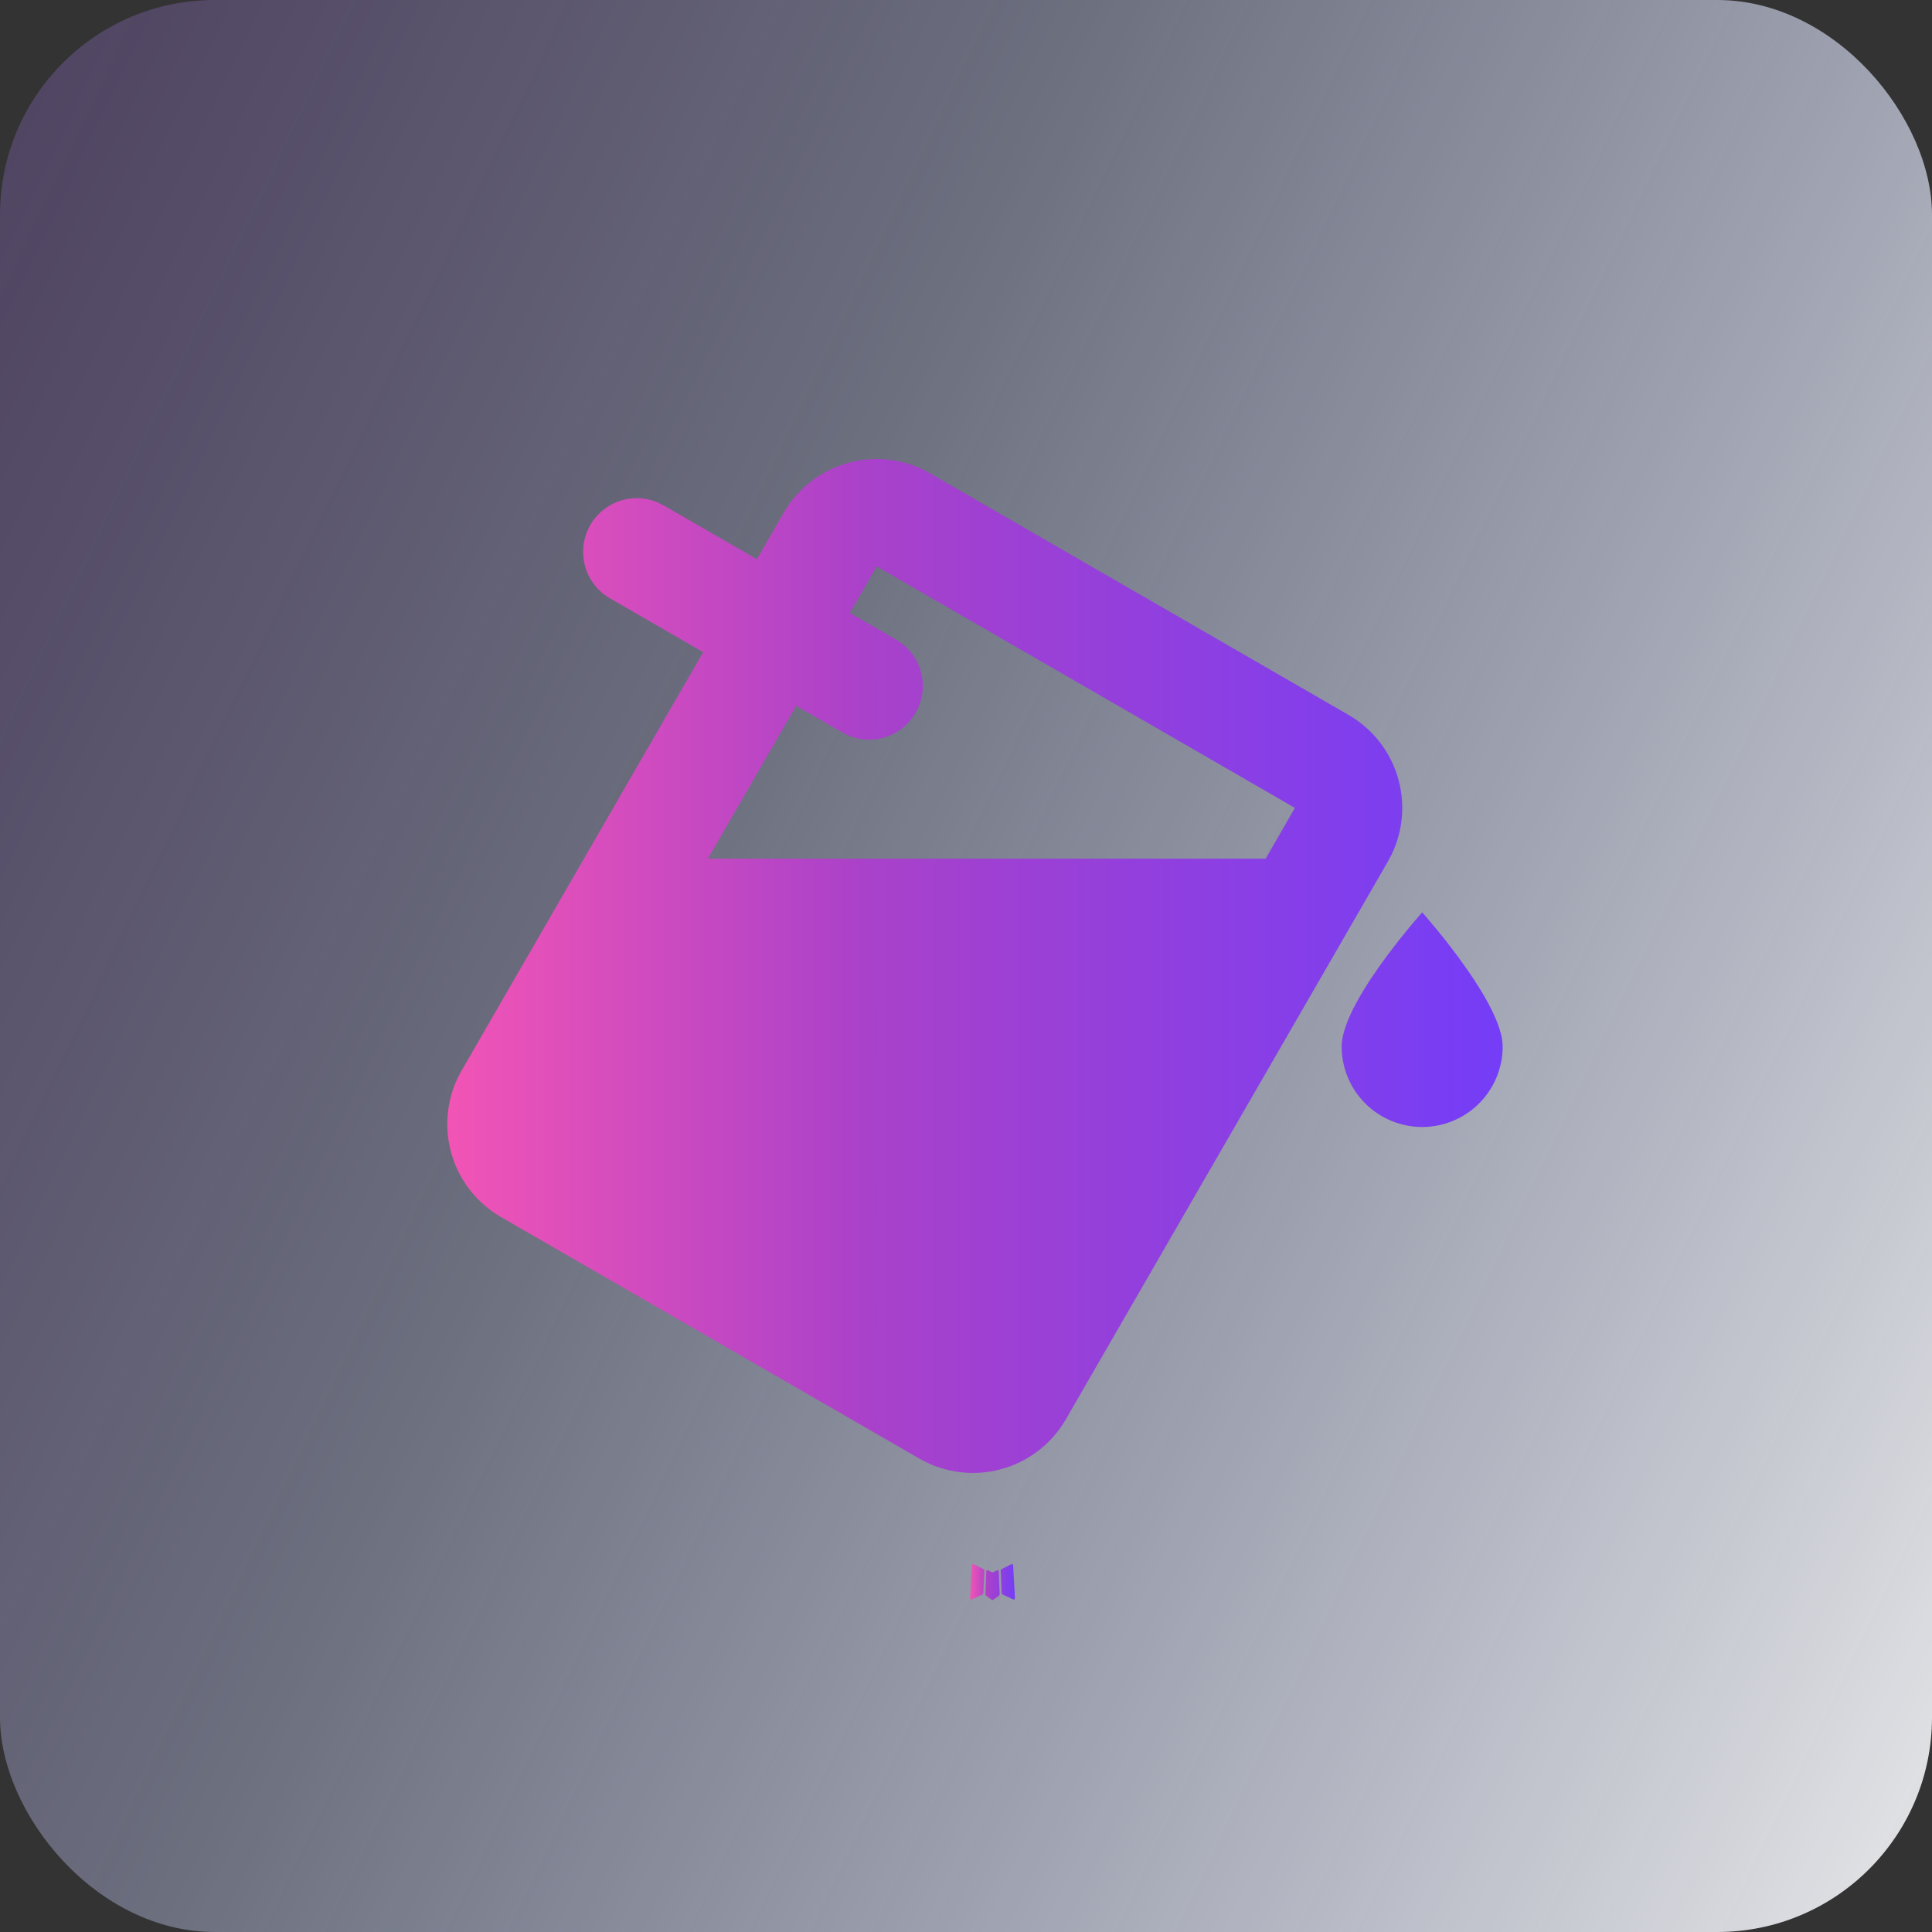 <svg width="36" height="36" viewBox="0 0 36 36" fill="none" xmlns="http://www.w3.org/2000/svg">
<rect x="0" y="0" width="36" height="36" fill="#333333" stroke="none"/>
<rect width="36" height="36" rx="4" fill="url(#paint0_linear_195_1484)"/>
<path d="M18.593 29.258L18.582 29.26L18.511 29.295L18.491 29.299L18.477 29.295L18.406 29.26C18.395 29.257 18.387 29.258 18.382 29.265L18.378 29.275L18.361 29.703L18.366 29.723L18.376 29.736L18.48 29.81L18.495 29.814L18.507 29.81L18.611 29.736L18.623 29.72L18.627 29.703L18.61 29.276C18.607 29.265 18.602 29.259 18.593 29.258ZM18.858 29.145L18.845 29.147L18.66 29.24L18.65 29.25L18.647 29.261L18.665 29.691L18.67 29.703L18.678 29.71L18.879 29.803C18.892 29.806 18.901 29.804 18.908 29.795L18.912 29.781L18.878 29.167C18.875 29.155 18.868 29.148 18.858 29.145ZM18.143 29.147C18.139 29.144 18.133 29.143 18.128 29.145C18.123 29.146 18.119 29.149 18.116 29.153L18.11 29.167L18.076 29.781C18.077 29.793 18.082 29.801 18.093 29.805L18.108 29.803L18.309 29.71L18.319 29.702L18.323 29.691L18.34 29.261L18.337 29.249L18.327 29.239L18.143 29.147Z" fill="url(#paint1_linear_195_1484)"/>
<path d="M17.197 8.749L17.335 8.822L25.129 13.322C25.565 13.574 25.89 13.98 26.039 14.461C26.188 14.942 26.151 15.461 25.934 15.915L25.861 16.054L19.861 26.446C19.609 26.882 19.203 27.207 18.722 27.356C18.241 27.505 17.722 27.468 17.268 27.251L17.129 27.178L9.335 22.678C8.899 22.426 8.574 22.019 8.425 21.539C8.275 21.058 8.313 20.538 8.53 20.084L8.603 19.946L13.103 12.152L11.371 11.152C11.148 11.025 10.983 10.818 10.909 10.573C10.835 10.328 10.857 10.063 10.972 9.834C11.087 9.605 11.285 9.429 11.526 9.342C11.767 9.255 12.032 9.264 12.267 9.367L12.371 9.42L14.103 10.42L14.603 9.554C14.841 9.142 15.217 8.828 15.665 8.669C16.113 8.509 16.604 8.515 17.048 8.684L17.197 8.749ZM26.303 17.229L26.5 17L26.576 17.087L26.774 17.322L26.951 17.542L27.148 17.8L27.352 18.084C27.69 18.573 28 19.124 28 19.5C28 19.898 27.842 20.279 27.561 20.561C27.279 20.842 26.898 21 26.5 21C26.102 21 25.721 20.842 25.439 20.561C25.158 20.279 25 19.898 25 19.5C25 19.048 25.446 18.345 25.852 17.8L26.049 17.542L26.303 17.229ZM16.335 10.554L15.835 11.42L16.701 11.92C16.929 12.053 17.095 12.272 17.162 12.527C17.23 12.782 17.193 13.054 17.061 13.283C16.929 13.511 16.712 13.679 16.457 13.748C16.203 13.817 15.931 13.783 15.701 13.652L14.835 13.152L13.191 16H23.583L24.129 15.054L16.335 10.554Z" fill="url(#paint2_linear_195_1484)"/>
<defs>
<linearGradient id="paint0_linear_195_1484" x1="-36" y1="-32.5" x2="52.051" y2="9.639" gradientUnits="userSpaceOnUse">
<stop stop-color="#F29654" stop-opacity="0.39"/>
<stop offset="0.226" stop-color="#FFB4C9" stop-opacity="0.32"/>
<stop offset="0.399" stop-color="#8141CA" stop-opacity="0.23"/>
<stop offset="0.665" stop-color="#CDD8FF" stop-opacity="0.372"/>
<stop offset="1" stop-color="#F5F4F2"/>
</linearGradient>
<linearGradient id="paint1_linear_195_1484" x1="18.076" y1="29.479" x2="18.912" y2="29.479" gradientUnits="userSpaceOnUse">
<stop stop-color="#F254B5"/>
<stop offset="0.399" stop-color="#A941CA"/>
<stop offset="1" stop-color="#743DF7"/>
</linearGradient>
<linearGradient id="paint2_linear_195_1484" x1="8.335" y1="17.999" x2="28" y2="17.999" gradientUnits="userSpaceOnUse">
<stop stop-color="#F254B5"/>
<stop offset="0.399" stop-color="#A941CA"/>
<stop offset="1" stop-color="#743DF7"/>
</linearGradient>
</defs>
</svg>
